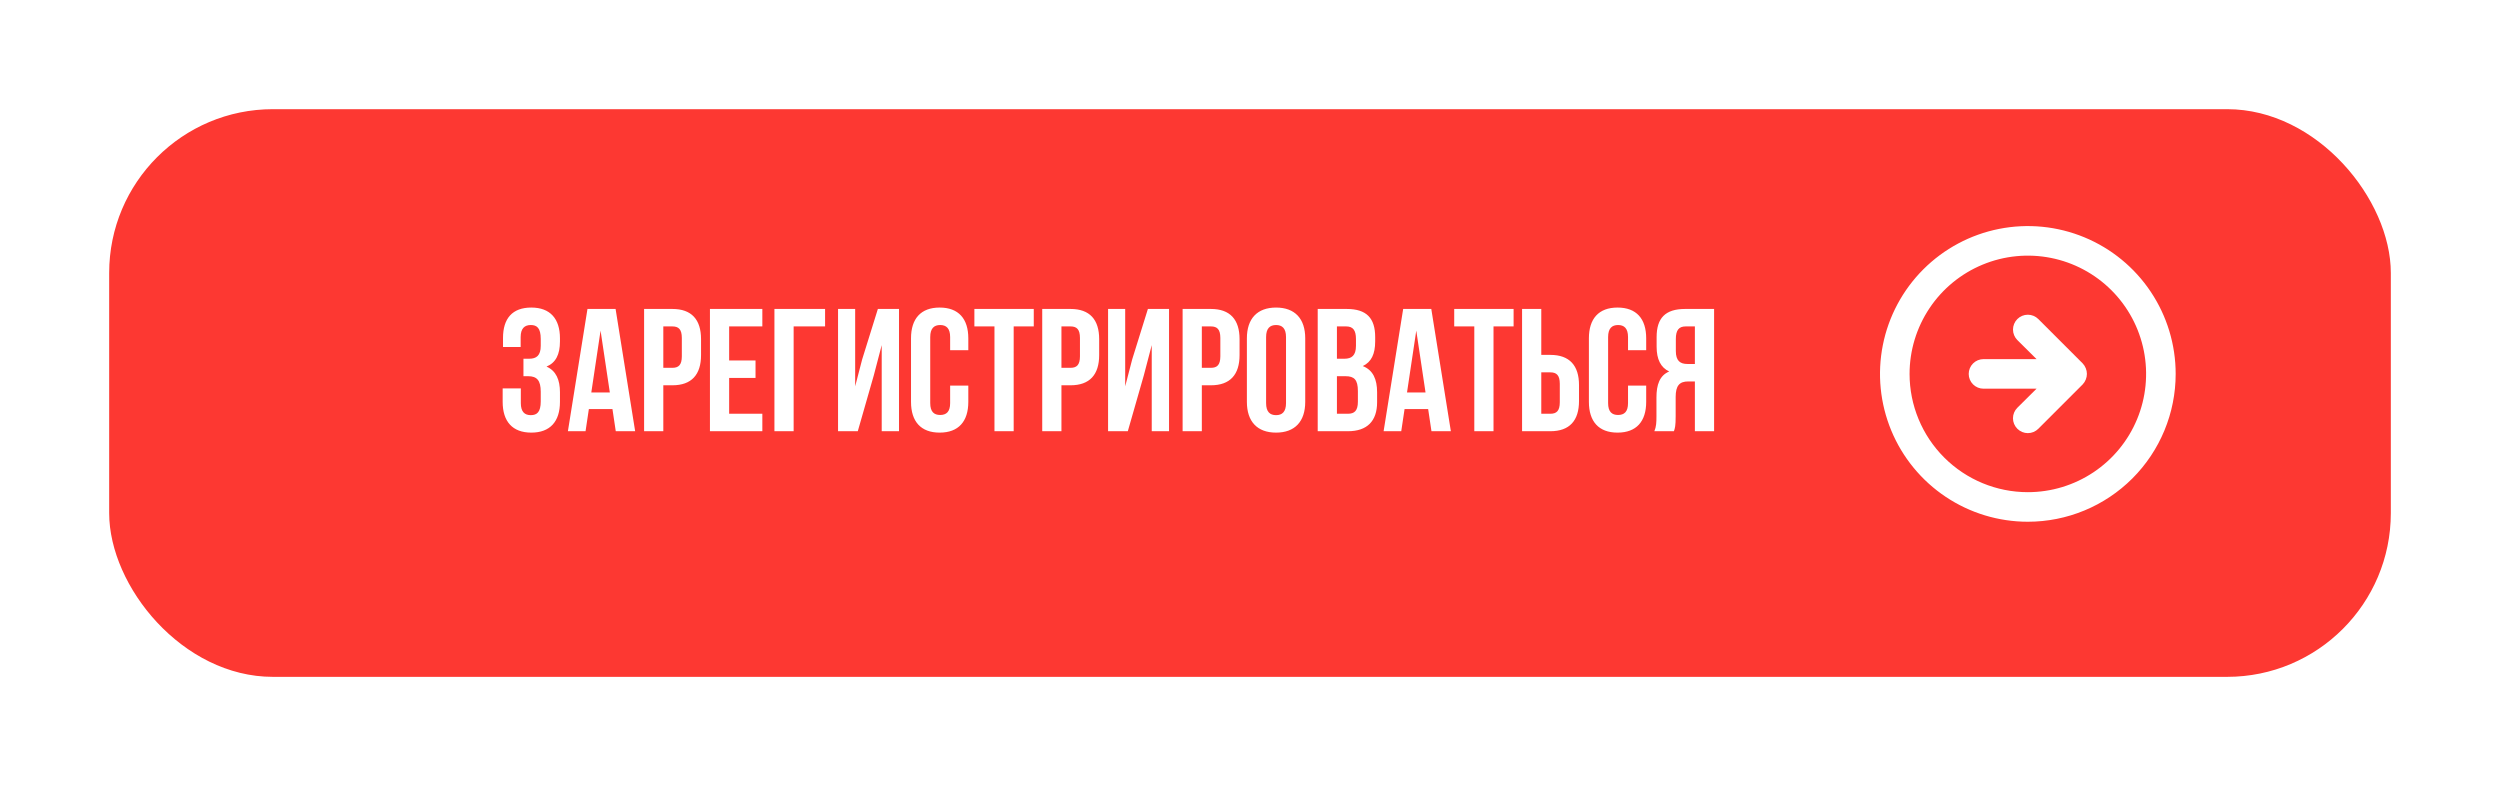 <?xml version="1.0" encoding="UTF-8"?> <svg xmlns="http://www.w3.org/2000/svg" width="458" height="144" viewBox="0 0 458 144" fill="none"> <g filter="url(#filter0_d_47_563)"> <rect x="20" y="16" width="418" height="104" rx="30" fill="#FD3832"></rect> </g> <path d="M99.064 63.352V62.104C99.064 60.088 98.36 59.544 97.24 59.544C96.12 59.544 95.384 60.152 95.384 61.752V63.576H92.152V61.912C92.152 58.328 93.88 56.344 97.336 56.344C100.792 56.344 102.584 58.392 102.584 61.976V62.552C102.584 64.952 101.816 66.456 100.12 67.16C101.88 67.928 102.584 69.592 102.584 71.864V73.624C102.584 77.208 100.792 79.256 97.336 79.256C93.88 79.256 92.088 77.208 92.088 73.624V71.16H95.416V73.848C95.416 75.448 96.12 76.056 97.24 76.056C98.36 76.056 99.064 75.512 99.064 73.528V71.768C99.064 69.688 98.36 68.92 96.76 68.92H95.896V65.72H96.952C98.264 65.72 99.064 65.144 99.064 63.352ZM112.776 56.6L116.36 79H112.808L112.2 74.936H107.88L107.272 79H104.04L107.624 56.6H112.776ZM110.024 60.568L108.328 71.896H111.72L110.024 60.568ZM123.183 56.6C126.703 56.6 128.431 58.552 128.431 62.136V65.048C128.431 68.632 126.703 70.584 123.183 70.584H121.519V79H117.999V56.6H123.183ZM123.183 59.8H121.519V67.384H123.183C124.303 67.384 124.911 66.872 124.911 65.272V61.912C124.911 60.312 124.303 59.8 123.183 59.8ZM133.581 59.8V66.04H138.413V69.24H133.581V75.8H139.661V79H130.061V56.6H139.661V59.8H133.581ZM145.395 79H141.875V56.6H151.155V59.8H145.395V79ZM160.09 68.728L157.146 79H153.53V56.6H156.666V70.776L157.946 65.848L160.826 56.6H164.698V79H161.53V63.224L160.09 68.728ZM174.066 70.648H177.394V73.624C177.394 77.208 175.602 79.256 172.146 79.256C168.69 79.256 166.898 77.208 166.898 73.624V61.976C166.898 58.392 168.69 56.344 172.146 56.344C175.602 56.344 177.394 58.392 177.394 61.976V64.152H174.066V61.752C174.066 60.152 173.362 59.544 172.242 59.544C171.122 59.544 170.418 60.152 170.418 61.752V73.848C170.418 75.448 171.122 76.024 172.242 76.024C173.362 76.024 174.066 75.448 174.066 73.848V70.648ZM178.506 59.8V56.6H189.386V59.8H185.706V79H182.186V59.8H178.506ZM196.12 56.6C199.64 56.6 201.368 58.552 201.368 62.136V65.048C201.368 68.632 199.64 70.584 196.12 70.584H194.456V79H190.936V56.6H196.12ZM196.12 59.8H194.456V67.384H196.12C197.24 67.384 197.848 66.872 197.848 65.272V61.912C197.848 60.312 197.24 59.8 196.12 59.8ZM209.559 68.728L206.615 79H202.999V56.6H206.135V70.776L207.415 65.848L210.295 56.6H214.167V79H210.999V63.224L209.559 68.728ZM221.839 56.6C225.359 56.6 227.087 58.552 227.087 62.136V65.048C227.087 68.632 225.359 70.584 221.839 70.584H220.175V79H216.655V56.6H221.839ZM221.839 59.8H220.175V67.384H221.839C222.959 67.384 223.567 66.872 223.567 65.272V61.912C223.567 60.312 222.959 59.8 221.839 59.8ZM231.95 61.752V73.848C231.95 75.448 232.654 76.056 233.774 76.056C234.894 76.056 235.598 75.448 235.598 73.848V61.752C235.598 60.152 234.894 59.544 233.774 59.544C232.654 59.544 231.95 60.152 231.95 61.752ZM228.43 73.624V61.976C228.43 58.392 230.318 56.344 233.774 56.344C237.23 56.344 239.118 58.392 239.118 61.976V73.624C239.118 77.208 237.23 79.256 233.774 79.256C230.318 79.256 228.43 77.208 228.43 73.624ZM246.717 56.6C250.365 56.6 251.933 58.296 251.933 61.752V62.552C251.933 64.856 251.229 66.328 249.661 67.064C251.549 67.8 252.285 69.496 252.285 71.864V73.688C252.285 77.144 250.461 79 246.941 79H241.405V56.6H246.717ZM246.493 68.92H244.925V75.8H246.941C248.125 75.8 248.765 75.256 248.765 73.592V71.64C248.765 69.56 248.093 68.92 246.493 68.92ZM246.621 59.8H244.925V65.72H246.301C247.613 65.72 248.413 65.144 248.413 63.352V62.104C248.413 60.504 247.869 59.8 246.621 59.8ZM262.213 56.6L265.797 79H262.245L261.637 74.936H257.317L256.709 79H253.477L257.061 56.6H262.213ZM259.461 60.568L257.765 71.896H261.157L259.461 60.568ZM266.412 59.8V56.6H277.292V59.8H273.612V79H270.092V59.8H266.412ZM284.027 79H278.843V56.6H282.363V65.016H284.027C287.547 65.016 289.275 66.968 289.275 70.552V73.464C289.275 77.048 287.547 79 284.027 79ZM282.363 75.8H284.027C285.147 75.8 285.755 75.288 285.755 73.688V70.328C285.755 68.728 285.147 68.216 284.027 68.216H282.363V75.8ZM298.254 70.648H301.582V73.624C301.582 77.208 299.79 79.256 296.334 79.256C292.878 79.256 291.086 77.208 291.086 73.624V61.976C291.086 58.392 292.878 56.344 296.334 56.344C299.79 56.344 301.582 58.392 301.582 61.976V64.152H298.254V61.752C298.254 60.152 297.55 59.544 296.43 59.544C295.31 59.544 294.606 60.152 294.606 61.752V73.848C294.606 75.448 295.31 76.024 296.43 76.024C297.55 76.024 298.254 75.448 298.254 73.848V70.648ZM306.661 79H303.078C303.43 78.168 303.462 77.368 303.462 76.28V72.824C303.462 70.488 304.038 68.792 305.798 68.056C304.23 67.32 303.493 65.816 303.493 63.512V61.752C303.493 58.296 305.062 56.6 308.71 56.6H314.022V79H310.502V69.88H309.286C307.686 69.88 306.982 70.648 306.982 72.728V76.248C306.982 78.072 306.854 78.424 306.661 79ZM310.502 59.8H308.806C307.558 59.8 307.014 60.504 307.014 62.104V64.312C307.014 66.104 307.814 66.68 309.126 66.68H310.502V59.8Z" fill="white"></path> <path d="M381.548 70.423C381.795 70.165 381.988 69.862 382.117 69.529C382.388 68.87 382.388 68.13 382.117 67.471C381.988 67.138 381.795 66.835 381.548 66.577L373.423 58.452C372.913 57.942 372.221 57.655 371.5 57.655C370.779 57.655 370.087 57.942 369.577 58.452C369.067 58.962 368.781 59.654 368.781 60.375C368.781 61.096 369.067 61.788 369.577 62.298L373.098 65.791H363.375C362.657 65.791 361.968 66.077 361.46 66.585C360.952 67.093 360.667 67.782 360.667 68.5C360.667 69.218 360.952 69.907 361.46 70.415C361.968 70.923 362.657 71.208 363.375 71.208H373.098L369.577 74.702C369.323 74.954 369.122 75.253 368.984 75.583C368.847 75.913 368.776 76.267 368.776 76.625C368.776 76.982 368.847 77.336 368.984 77.666C369.122 77.996 369.323 78.296 369.577 78.548C369.829 78.802 370.128 79.003 370.459 79.141C370.789 79.278 371.143 79.349 371.5 79.349C371.858 79.349 372.212 79.278 372.542 79.141C372.872 79.003 373.171 78.802 373.423 78.548L381.548 70.423ZM398.583 68.5C398.583 63.143 396.995 57.907 394.019 53.453C391.043 48.999 386.813 45.528 381.864 43.478C376.916 41.428 371.47 40.892 366.216 41.937C360.963 42.982 356.137 45.561 352.349 49.349C348.562 53.137 345.982 57.962 344.937 63.216C343.892 68.47 344.428 73.915 346.478 78.864C348.528 83.813 352 88.043 356.453 91.019C360.907 93.995 366.144 95.583 371.5 95.583C378.683 95.583 385.572 92.73 390.651 87.651C395.73 82.572 398.583 75.683 398.583 68.5ZM349.833 68.5C349.833 64.215 351.104 60.026 353.485 56.462C355.866 52.899 359.25 50.122 363.209 48.483C367.168 46.843 371.524 46.413 375.727 47.249C379.93 48.086 383.791 50.149 386.821 53.179C389.851 56.209 391.914 60.07 392.75 64.273C393.586 68.476 393.157 72.832 391.517 76.791C389.878 80.75 387.101 84.134 383.537 86.515C379.974 88.896 375.785 90.166 371.5 90.166C365.754 90.166 360.243 87.884 356.179 83.82C352.116 79.757 349.833 74.246 349.833 68.5Z" fill="white"></path> <defs> <filter id="filter0_d_47_563" x="0" y="0" width="458" height="144" filterUnits="userSpaceOnUse" color-interpolation-filters="sRGB"> <feFlood flood-opacity="0" result="BackgroundImageFix"></feFlood> <feColorMatrix in="SourceAlpha" type="matrix" values="0 0 0 0 0 0 0 0 0 0 0 0 0 0 0 0 0 0 127 0" result="hardAlpha"></feColorMatrix> <feOffset dy="4"></feOffset> <feGaussianBlur stdDeviation="10"></feGaussianBlur> <feComposite in2="hardAlpha" operator="out"></feComposite> <feColorMatrix type="matrix" values="0 0 0 0 0 0 0 0 0 0 0 0 0 0 0 0 0 0 0.1 0"></feColorMatrix> <feBlend mode="normal" in2="BackgroundImageFix" result="effect1_dropShadow_47_563"></feBlend> <feBlend mode="normal" in="SourceGraphic" in2="effect1_dropShadow_47_563" result="shape"></feBlend> </filter> </defs> </svg> 